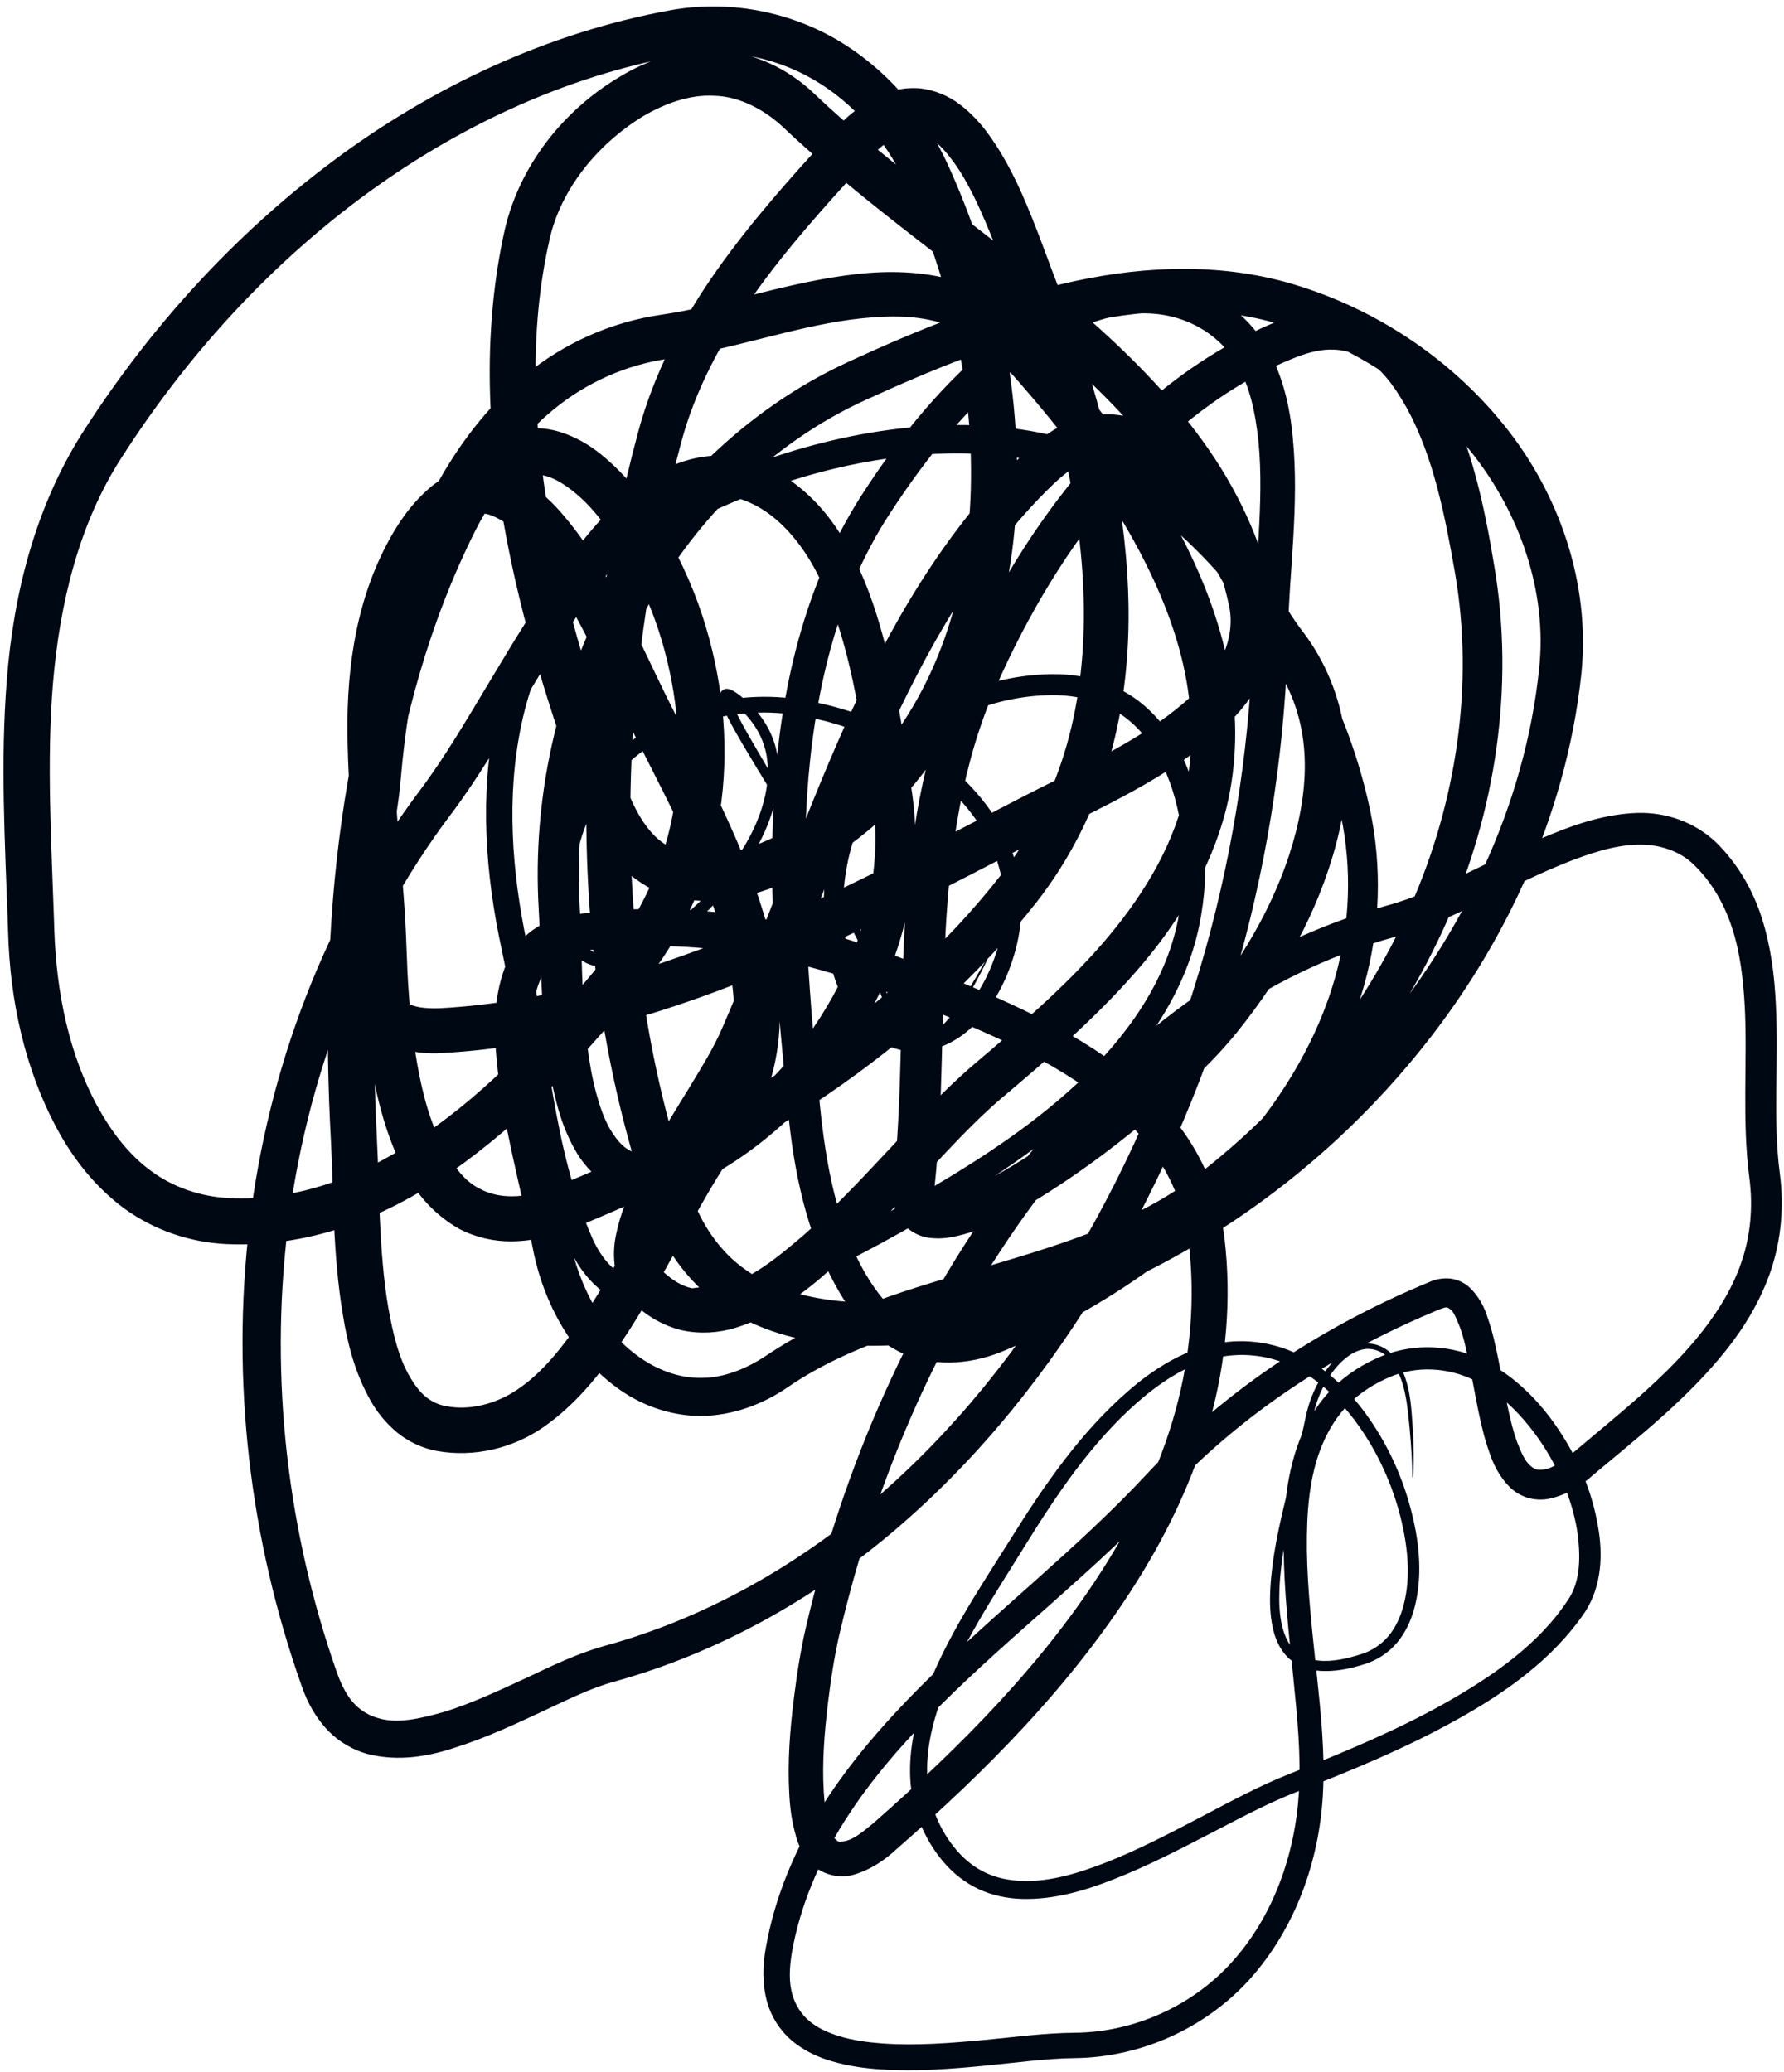<?xml version="1.0" encoding="UTF-8"?><svg xmlns="http://www.w3.org/2000/svg" xmlns:xlink="http://www.w3.org/1999/xlink" height="223.7" preserveAspectRatio="xMidYMid meet" version="1.0" viewBox="5.6 4.6 192.6 223.7" width="192.6" zoomAndPan="magnify"><g id="change1_1"><path class="UnoptimicedTransforms" d="m 634.895,2986.506 c 0.05,0.027 -0.634,1.688 -2.417,4.755 -0.616,1.064 -1.572,2.717 -2.957,3.865 -0.446,0.373 -1.009,0.723 -1.674,0.838 -0.606,0.093 -1.247,-0.061 -1.78,-0.415 -0.716,-0.479 -1.244,-1.173 -1.694,-1.936 -0.668,-1.118 -1.164,-2.338 -1.625,-3.688 -0.504,-1.471 -1.166,-2.896 -1.947,-4.459 0,0 -2e-5,0 -2e-5,0 -0.871,-1.741 -1.827,-3.483 -2.903,-5.367 -2.103,-3.68 -4.144,-6.988 -6.748,-11.25 -0.93,-1.523 -1.931,-3.161 -2.89,-4.799 -0.655,-1.119 -1.348,-2.305 -1.94,-3.547 -0.173,-0.359 -0.351,-0.75 -0.479,-1.183 -0.041,-0.13 -0.077,-0.291 -0.09,-0.482 -0.031,-0.11 0.004,-0.303 0.139,-0.554 0.205,-0.227 0.424,-0.327 0.623,-0.303 0.234,0.02 0.403,0.077 0.506,0.137 0,0 4e-5,0 4e-5,0 0.438,0.211 0.79,0.487 1.102,0.743 1.57,1.253 2.895,2.975 3.538,5.029 0.566,1.852 0.571,3.856 0.16,5.79 -0.873,4.103 -3.219,7.832 -6.261,11.108 -1.406,1.524 -2.988,2.959 -4.749,4.211 -1.437,1.026 -3.037,1.965 -4.817,2.555 -1.275,0.446 -2.795,0.692 -4.273,0.2 -0.635,-0.227 -1.208,-0.618 -1.653,-1.139 0,0 -4e-5,-1e-4 -4e-5,-1e-4 -0.499,-0.6 -0.815,-1.298 -0.991,-2.001 -1.656,-6.376 -0.035,-13.98 5.083,-19.189 4.897,-4.94 12.428,-7.407 19.887,-6.34 6.517,0.923 13.063,3.812 18.098,8.735 2.345,2.286 4.323,5.126 5.38,8.394 1.073,3.371 1.036,7.083 -0.015,10.531 -0.833,2.785 -2.237,5.556 -4.466,7.69 -1.638,1.585 -3.881,2.745 -6.35,2.736 -2.428,-0.083 -4.628,-1.382 -6.082,-3.222 -2.091,-2.647 -3.021,-5.942 -3.425,-9.171 -0.888,-6.68 0.914,-13.892 5.356,-19.402 4.51,-5.551 11.659,-8.905 19.097,-8.977 3.172,-0.042 6.456,0.806 9.14,2.759 2.384,1.774 4.132,4.253 5.264,6.947 2.276,5.385 2.652,11.511 1.483,17.337 -1.496,7.368 -5.996,13.806 -11.567,18.979 -5.431,5.068 -11.692,9.105 -18.237,12.868 -2.976,1.715 -6.034,3.413 -9.199,4.948 -3.442,1.673 -7.068,3.202 -10.902,4.21 -3.282,0.889 -6.935,1.401 -10.528,0.516 -1.596,-0.406 -3.131,-1.155 -4.432,-2.252 -1.419,-1.22 -2.474,-2.768 -3.183,-4.424 -4.489,-10.43 -4.928,-21.216 -7.296,-32.251 -1.729,-7.957 -2.381,-16.494 -0.669,-24.817 0.828,-4.015 2.284,-7.985 4.541,-11.546 0,0 6e-5,-10e-5 6e-5,-10e-5 2.325,-3.652 5.502,-6.771 9.236,-9.058 9.185,-5.635 19.733,-9.715 30.872,-10.847 5.293,-0.539 10.773,-0.338 16.078,0.994 5.195,1.309 10.157,3.785 14.291,7.359 9.633,8.346 16.661,20.006 19.406,32.883 1.321,6.212 1.111,12.769 -0.624,18.968 -1.693,6.02 -4.701,11.621 -8.513,16.595 0,0 -7e-5,10e-5 -7e-5,10e-5 -7.666,10.011 -18.265,17.773 -30.127,22.786 -3.315,1.46 -7.323,1.965 -11.002,0.472 -3.2,-1.439 -5.537,-4.062 -7.12,-6.876 0,0 -7e-5,-1e-4 -7e-5,-1e-4 -3.482,-6.065 -4.843,-12.987 -5.475,-19.756 -1.085,-11.022 -2.154,-22.465 -1.46,-33.928 0.651,-11.034 3.206,-22.464 9.414,-32.151 4.058,-6.315 8.926,-12.373 15.027,-17.161 2.834,-2.233 6.049,-4.183 9.66,-5.329 3.363,-1.064 7.075,-1.233 10.58,-0.194 3.445,1.045 6.486,3.331 8.384,6.468 1.832,3.126 2.618,6.618 2.925,9.981 0.358,3.665 0.254,7.297 0.049,10.865 -0.185,3.287 -0.488,6.507 -0.549,9.675 -0.478,23.976 -7.019,48.36 -19.648,69.769 -5.985,10.154 -13.484,19.649 -22.637,27.481 -8.764,7.498 -19.145,13.373 -30.487,16.516 -2.555,0.69 -5.065,1.974 -7.757,3.218 0,0 -1.3e-4,10e-5 -1.3e-4,10e-5 -2.977,1.394 -6.065,2.842 -9.394,3.89 0,0 -1.5e-4,10e-5 -1.5e-4,10e-5 -2.812,0.948 -6.123,1.559 -9.508,0.691 0,0 -1.9e-4,0 -1.9e-4,0 -1.582,-0.45 -3.029,-1.302 -4.191,-2.479 0,0 -1.4e-4,-10e-5 -1.4e-4,-10e-5 -1.377,-1.435 -2.289,-3.125 -2.866,-4.815 0,0 -5e-5,-2e-4 -5e-5,-2e-4 -5.596,-15.759 -7.663,-32.965 -5.645,-49.908 1.982,-16.665 8.082,-33.094 18.376,-46.808 0,0 9e-5,-10e-5 9e-5,-10e-5 2.735,-3.63 5.059,-7.648 7.513,-11.724 0,0 8e-5,-2e-4 8e-5,-2e-4 2.61,-4.349 5.273,-8.8 8.388,-13.015 0,0 10e-5,-1e-4 10e-5,-1e-4 2.572,-3.543 5.634,-7.157 9.814,-9.583 0,0 1.5e-4,0 1.5e-4,0 1.741,-1.004 3.752,-1.694 5.914,-1.832 0,0 1.9e-4,0 1.9e-4,0 2.266,-0.104 4.46,0.441 6.373,1.431 0,0 1.6e-4,1e-4 1.6e-4,1e-4 2.973,1.545 5.359,3.9 7.116,6.564 1.894,2.857 3.203,5.977 4.188,9.105 2.011,6.36 2.882,12.856 3.834,19.214 1.225,8.315 -0.705,16.855 -4.738,24.138 -3.881,7.065 -9.66,13.175 -16.788,17.196 0,0 -1.5e-4,0 -1.5e-4,0 -1.762,1.027 -3.832,1.89 -6.18,2.14 0,0 -2e-4,0 -2e-4,0 -1.754,0.174 -3.594,-0.187 -5.231,-1.154 -1.552,-0.991 -2.685,-2.325 -3.455,-3.721 -0.919,-1.622 -1.523,-3.316 -1.954,-4.967 -1.004,-3.805 -1.364,-7.648 -1.569,-11.388 -0.188,-3.305 -0.194,-6.36 -0.382,-9.665 -0.69,-11.881 1.966,-23.99 7.714,-34.555 5.711,-10.511 14.68,-19.396 25.724,-24.483 0,0 1.5e-4,-10e-5 1.5e-4,-10e-5 7.303,-3.359 14.912,-6.475 22.956,-8.378 7.777,-1.861 16.176,-2.43 24.204,-0.248 0,0 1.7e-4,0 1.7e-4,0 9.156,2.534 17.525,7.939 23.558,15.387 6.02,7.413 9.388,17.136 8.418,26.846 -1.66,15.736 -8.717,30.671 -19.055,42.726 -10.172,11.893 -23.516,21.258 -38.531,26.371 -7.486,2.579 -15.64,4.207 -23.845,3.274 0,0 -1.8e-4,0 -1.8e-4,0 -3.957,-0.443 -7.971,-1.682 -11.442,-4.062 0,0 -1.7e-4,-1e-4 -1.7e-4,-1e-4 -3.692,-2.607 -6.333,-6.401 -7.744,-10.562 -9.147,-26.749 -8.629,-56.348 -1.171,-83.943 1.711,-6.291 4.759,-12.078 8.445,-17.292 3.779,-5.356 8.114,-10.174 12.441,-14.888 1.25,-1.399 2.781,-2.761 4.698,-3.768 1.389,-0.737 3.061,-1.137 4.856,-0.986 1.637,0.206 3.077,0.845 4.23,1.727 1.294,0.979 2.321,2.126 3.151,3.289 1.964,2.725 3.324,5.681 4.487,8.551 1.122,2.735 2.061,5.46 3.081,8.069 4.142,10.552 7.164,21.825 7.487,33.429 0.155,5.703 -0.414,11.495 -1.987,17.087 -1.604,5.681 -4.29,11.071 -7.953,15.752 -12.768,16.226 -30.835,27.463 -49.91,35.124 -2.026,0.839 -4.289,1.427 -6.705,1.464 -1.929,0.019 -3.887,-0.416 -5.675,-1.342 -3.489,-1.962 -5.694,-5.19 -6.961,-8.416 -1.539,-3.698 -2.338,-7.551 -2.835,-11.316 -0.475,-3.516 -0.697,-7.029 -0.808,-10.512 -0.225,-7.109 -1.28,-14.378 -1.451,-21.895 0,0 -1e-5,-2e-4 -1e-5,-2e-4 -0.21,-7.269 0.632,-14.99 4.248,-21.83 0,0 9e-5,-1e-4 9e-5,-1e-4 1.075,-2.055 2.474,-4.173 4.486,-5.939 0,0 1.7e-4,-1e-4 1.7e-4,-1e-4 1.36,-1.225 3.207,-2.116 5.371,-2.272 1.986,-0.024 3.755,0.583 5.153,1.508 1.658,1.063 2.997,2.37 4.113,3.704 2.696,3.182 4.717,6.72 6.517,10.203 0,0 9e-5,2e-4 9e-5,2e-4 1.627,3.124 3.049,6.271 4.543,9.303 0,0 8e-5,2e-4 8e-5,2e-4 3.656,7.388 7.889,14.882 10.427,23.246 1.228,4.028 2.001,8.35 1.744,12.78 0,0 -2e-5,2e-4 -2e-5,2e-4 -0.275,4.411 -1.763,8.741 -4.373,12.373 0,0 -1.2e-4,2e-4 -1.2e-4,2e-4 -2.254,3.107 -4.141,6.59 -6.115,10.147 -2.07,3.747 -4.167,7.596 -6.659,11.294 -2.168,3.268 -4.787,6.549 -8.319,9.023 0,0 -1.9e-4,2e-4 -1.9e-4,2e-4 -3.294,2.272 -7.436,3.295 -11.511,2.572 -1.569,-0.301 -3.032,-0.983 -4.266,-1.978 -1.247,-1.029 -2.204,-2.248 -2.914,-3.512 -1.674,-2.98 -2.476,-6.174 -2.959,-9.198 -0.574,-3.408 -0.822,-6.806 -0.973,-10.147 0,0 -1e-5,-2e-4 -1e-5,-2e-4 -0.136,-2.953 -0.172,-5.851 -0.321,-8.685 -1.251,-22.919 0.698,-47.006 11.147,-68.124 0.949,-1.947 2.174,-3.915 3.864,-5.641 1.204,-1.251 2.789,-2.306 4.711,-2.865 1.706,-0.44 3.445,-0.371 5.028,0.123 1.698,0.541 3.159,1.405 4.383,2.398 2.962,2.384 5.157,5.383 6.901,8.425 1.89,3.236 3.407,6.702 4.475,10.316 1.904,6.417 2.528,13.284 1.475,19.999 -1.078,6.788 -3.965,13.267 -8.346,18.597 -5.661,6.9 -11.814,13.695 -19.236,19.155 0,0 -1.7e-4,10e-5 -1.7e-4,10e-5 -3.645,2.679 -7.648,5.001 -12.005,6.613 -4.334,1.6 -9,2.402 -13.684,2.185 -3.957,-0.189 -7.846,-1.518 -11.082,-3.886 -3.084,-2.3 -5.45,-5.312 -7.183,-8.539 -3.539,-6.56 -5.092,-13.952 -5.297,-21.214 -0.012,-0.375 -0.025,-0.751 -0.038,-1.127 -0.298,-8.604 -0.805,-17.328 -0.102,-26.158 0.718,-9.245 3.061,-18.616 8.159,-26.664 7.184,-11.245 16.275,-21.286 26.95,-29.278 10.77,-8.07 23.273,-13.946 36.555,-16.363 6.092,-1.093 12.469,0.036 17.816,3.11 5.407,3.138 9.618,8.024 12.145,13.632 4.977,10.969 7.725,23.018 7.417,35.097 -0.152,5.997 -1.129,12.019 -3.155,17.738 -2.037,5.739 -5.18,11.098 -9.32,15.606 -2.217,2.406 -4.742,4.481 -7.442,6.233 0,0 -1.7e-4,1e-4 -1.7e-4,1e-4 -2.813,1.848 -5.955,3.394 -9.4,4.236 0,0 -2.1e-4,1e-4 -2.1e-4,1e-4 -3.126,0.805 -6.678,0.78 -9.966,-0.691 -3.747,-1.907 -6.143,-5.319 -7.341,-8.826 -3.645,-9.936 -6.884,-20.102 -8.751,-30.63 -1.859,-10.419 -2.245,-21.269 0.082,-31.753 1.614,-7.029 6.387,-12.984 12.421,-16.559 3.005,-1.838 6.574,-2.997 10.326,-2.898 0,0 2.3e-4,0 2.3e-4,0 4.112,0.203 7.884,2.033 10.702,4.745 0,0 1.6e-4,2e-4 1.6e-4,2e-4 8.903,8.478 19.444,15.414 29.039,23.798 0,0 1.5e-4,1e-4 1.5e-4,1e-4 4.667,4.068 9.138,8.513 12.856,13.651 0,0 1.1e-4,2e-4 1.1e-4,2e-4 3.614,4.991 6.37,10.696 7.658,16.831 0,0 5e-5,2e-4 5e-5,2e-4 0.666,3.374 -0.006,6.834 -1.711,9.698 -1.803,2.969 -4.278,5.262 -6.824,7.111 -2.774,2.047 -5.714,3.734 -8.644,5.269 0,0 -1.6e-4,0 -1.6e-4,0 -2.665,1.4 -5.328,2.66 -7.883,3.985 -10.146,5.263 -20.273,10.621 -30.974,14.962 -10.684,4.344 -21.971,7.569 -33.612,8.25 0,0 -2.1e-4,1e-4 -2.1e-4,1e-4 -1.692,0.125 -3.55,-0.048 -5.394,-0.751 -1.497,-0.602 -2.807,-1.603 -3.786,-2.911 -1.943,-2.83 -2.418,-6.024 -2.346,-8.777 -0.018,-3.322 0.432,-6.52 0.932,-9.58 0,0 3e-5,-2e-4 3e-5,-2e-4 0.444,-2.784 0.99,-5.417 1.197,-7.963 0,0 10e-6,-1e-4 10e-6,-1e-4 0.869,-10.632 3.325,-21.318 8.429,-30.857 2.463,-4.611 5.684,-8.936 9.829,-12.364 4.185,-3.438 9.278,-5.719 14.642,-6.504 6.368,-0.911 12.806,-3.256 19.822,-4.229 3.382,-0.483 6.977,-0.601 10.566,0.177 3.608,0.811 6.936,2.707 9.453,5.449 6.51,7.115 12.564,14.839 16.923,23.622 2.138,4.308 3.82,8.914 4.677,13.748 0.841,4.757 0.784,9.706 -0.37,14.459 -1.692,6.762 -5.398,12.716 -9.807,17.738 -4.414,5.054 -9.449,9.366 -14.38,13.537 -3.016,2.546 -5.755,5.578 -8.612,8.617 -3.11,3.32 -6.263,6.701 -9.79,9.806 0,0 -1.3e-4,1e-4 -1.3e-4,1e-4 -2.889,2.609 -6.278,5.207 -10.501,6.482 -1.76,0.523 -3.716,0.666 -5.684,0.246 -2.101,-0.509 -3.907,-1.604 -5.307,-2.994 -0.999,-0.993 -1.644,-2.227 -1.897,-3.543 -0.247,-1.406 -0.162,-2.72 0.092,-3.869 0.623,-2.947 1.885,-5.521 3.163,-7.83 1.474,-2.718 3.091,-5.289 4.635,-7.817 0,0 9e-5,-2e-4 9e-5,-2e-4 1.368,-2.256 2.708,-4.395 3.652,-6.593 4.61,-10.624 8.358,-21.711 13.161,-32.452 0,0 7e-5,-2e-4 7e-5,-2e-4 4.776,-10.733 10.774,-21.168 19.313,-29.503 0,0 1.3e-4,-1e-4 1.3e-4,-1e-4 1.459,-1.454 3.245,-2.796 5.416,-3.654 1.69,-0.651 3.573,-0.846 5.437,-0.482 3.773,0.918 6.521,3.433 8.441,5.969 2.415,2.997 4.292,6.243 6.065,9.38 0,0 9e-5,2e-4 9e-5,2e-4 1.621,2.834 3.028,5.601 4.816,7.91 2.481,3.246 4.049,7.119 4.569,11.14 0.498,3.973 0.074,7.943 -0.903,11.669 -1.981,7.579 -5.898,14.446 -10.666,20.388 -2.655,3.308 -5.744,6.1 -8.81,8.702 -3.666,3.129 -7.518,6.063 -11.605,8.666 -1.773,1.131 -3.623,2.213 -5.585,3.149 -1.456,0.713 -3.102,1.383 -4.97,1.715 -0.676,0.128 -1.471,0.172 -2.357,0.055 -0.745,-0.086 -1.546,-0.414 -2.313,-1.02 -0.743,-0.685 -1.201,-1.47 -1.385,-2.254 -0.239,-0.994 -0.253,-1.889 -0.15,-2.636 0.966,-8.973 0.71,-18.158 1.207,-27.42 0.488,-9.49 1.956,-19.11 5.848,-27.974 3.565,-8.075 8.144,-15.734 13.937,-22.415 5.721,-6.618 12.801,-12.227 21.041,-15.464 0,0 1.6e-4,-10e-5 1.6e-4,-10e-5 1.733,-0.692 3.663,-1.113 5.688,-1.057 0,0 2e-4,0 2e-4,0 1.729,0.067 3.421,0.533 4.937,1.357 3.121,1.782 5.239,4.574 6.667,7.39 3.167,6.053 4.509,12.678 5.556,19.002 2.201,13.048 0.12,26.524 -5.158,38.397 -5.399,12.15 -13.953,22.706 -24.345,30.657 0,0 -1.3e-4,1e-4 -1.3e-4,1e-4 -7.192,5.44 -15.776,8.152 -23.923,10.48 -8.186,2.407 -16.269,4.575 -22.85,9.088 -2.696,1.856 -5.95,3.077 -9.402,3.114 -3.057,-0.015 -5.996,-0.998 -8.452,-2.639 -5.381,-3.645 -8.605,-9.621 -9.723,-15.704 -0.602,-3.147 -1.395,-6.31 -2.096,-9.546 -0.765,-3.513 -1.465,-7.097 -1.778,-10.786 -0.301,-3.048 -0.319,-6.416 0.882,-9.693 0.505,-1.361 1.344,-2.67 2.548,-3.729 0,0 1.5e-4,-2e-4 1.5e-4,-2e-4 1.311,-1.09 2.851,-1.723 4.392,-1.951 0,0 1.8e-4,-1e-4 1.8e-4,-1e-4 12.709,-1.991 25.668,0.41 37.22,5.138 0,0 1.3e-4,10e-5 1.3e-4,10e-5 7.06,2.859 14.295,5.694 20.765,10.185 3.18,2.208 6.126,4.882 8.427,8.135 2.371,3.379 3.873,7.322 4.359,11.399 0.778,6.597 0.194,13.286 -1.56,19.605 -1.747,6.278 -4.562,12.161 -7.962,17.56 -6.998,11.104 -16.291,20.418 -25.849,28.761 -1.17,1.084 -2.661,2.193 -4.605,2.777 -1.339,0.403 -2.889,0.181 -4.236,-0.794 -1.206,-1.089 -1.824,-2.377 -2.09,-3.503 -0.441,-1.532 -0.616,-3.049 -0.688,-4.484 0,0 -10e-6,-10e-5 -10e-6,-10e-5 -0.189,-3.473 0.085,-6.895 0.499,-10.211 0,0 2e-5,-2e-4 2e-5,-2e-4 0.325,-2.65 0.737,-5.314 1.359,-7.96 0,0 3e-5,-1e-4 3e-5,-1e-4 4.093,-17.385 11.34,-33.815 21.719,-47.79 5.197,-6.998 11.234,-13.335 18.141,-18.529 6.872,-5.168 14.613,-9.117 22.823,-11.359 2.858,-0.768 5.644,-2.081 8.476,-3.422 3.038,-1.449 6.067,-2.982 9.284,-4.284 2.848,-1.174 5.947,-2.183 9.278,-2.294 0,0 1.4e-4,0 1.4e-4,0 3.075,-0.087 6.178,0.987 8.473,3.17 2.334,2.289 3.979,5.148 4.945,8.167 0.987,3.091 1.372,6.266 1.518,9.346 0.319,6.361 -0.342,12.507 0.434,18.308 0.458,3.484 0.147,7.061 -0.966,10.395 -1.07,3.164 -2.777,6.021 -4.774,8.546 -4.188,5.288 -9.482,9.411 -14.34,13.484 -1.249,1.124 -2.867,2.251 -4.952,2.659 -0.728,0.128 -1.517,0.087 -2.306,-0.161 -0.739,-0.257 -1.364,-0.66 -1.857,-1.151 -1.134,-1.161 -1.771,-2.507 -2.173,-3.732 0,0 -4e-5,-1e-4 -4e-5,-1e-4 -0.554,-1.562 -0.914,-3.13 -1.221,-4.645 -0.334,-1.63 -0.612,-3.237 -0.925,-4.802 -0.287,-1.415 -0.571,-2.768 -1.012,-4.01 -0.384,-0.927 -0.652,-1.728 -1.116,-2.02 -0.117,-0.087 -0.235,-0.155 -0.308,-0.15 -0.108,-0.041 -0.327,0.032 -0.61,0.124 -11.251,4.612 -21.478,11.297 -29.486,19.867 -7.897,8.433 -16.885,15.281 -24.601,22.989 -3.861,3.862 -7.42,7.897 -10.256,12.357 -2.811,4.422 -4.87,9.263 -5.755,14.282 -0.269,1.625 -0.359,3.229 0.066,4.623 0.304,1.064 0.93,2.05 1.763,2.757 0.884,0.777 2.055,1.296 3.302,1.685 1.46,0.444 3.025,0.656 4.62,0.773 3.606,0.261 7.297,-0.03 10.974,-0.368 3.22,-0.302 6.444,-0.751 9.805,-0.784 6.41,-0.044 12.689,-2.912 16.89,-7.543 4.541,-4.962 6.892,-11.701 7.307,-18.33 0.257,-4.124 -0.188,-8.352 -0.605,-12.537 -0.463,-4.578 -0.982,-9.084 -1.033,-13.7 -0.063,-4.18 0.286,-8.484 1.949,-12.455 0.777,-1.836 1.877,-3.545 3.291,-4.979 1.551,-1.558 3.418,-2.73 5.392,-3.532 0,0 9e-5,0 9e-5,0 3.55,-1.43 7.576,-1.186 10.917,0.458 3.451,1.722 6.165,4.519 8.181,7.575 2.082,3.121 3.566,6.63 4.189,10.3 0.566,3.049 0.433,6.477 -1.369,9.287 -3.516,5.202 -8.744,8.816 -13.87,11.659 -5.598,3.127 -11.533,5.548 -17.212,7.766 -3.209,1.251 -6.328,2.933 -9.402,4.523 -3.419,1.773 -6.77,3.507 -10.328,4.904 -3.182,1.265 -6.554,2.262 -10.056,2.155 -1.566,-0.052 -3.135,-0.379 -4.582,-1.042 -1.54,-0.716 -2.864,-1.789 -3.914,-3.051 -2.092,-2.508 -3.313,-5.639 -3.498,-8.816 -0.173,-3.238 0.564,-6.392 1.625,-9.259 2.247,-6.088 6.018,-11.601 9.171,-16.634 3.757,-6.028 7.607,-11.566 12.663,-15.979 2.49,-2.18 5.285,-3.995 8.421,-4.906 3.195,-0.913 6.596,-0.623 9.497,0.657 3.458,1.544 6.152,4.261 8.145,7.134 2.25,3.225 3.782,6.789 4.653,10.362 0.835,3.375 1.108,6.822 0.269,10.052 -0.361,1.391 -0.974,2.719 -1.896,3.821 -0.93,1.099 -2.158,1.891 -3.483,2.306 -1.643,0.523 -3.353,0.881 -5.083,0.709 -1.226,-0.121 -2.421,-0.617 -3.296,-1.503 -0.862,-0.907 -1.329,-2.06 -1.562,-3.172 -0.304,-1.411 -0.325,-2.836 -0.253,-4.176 0.182,-3.427 0.956,-6.808 1.663,-9.723 0.752,-3.11 1.577,-5.968 2.12,-8.667 0,0 0,-1e-4 0,-1e-4 0.404,-2.017 1.203,-3.826 2.306,-5.296 0.956,-1.293 2.166,-2.324 3.607,-2.697 1.43,-0.342 2.822,0.308 3.613,1.27 0,0 2e-5,0 2e-5,0 1.563,1.929 1.828,4.608 1.957,6.249 0.374,4.559 0.159,6.886 0.095,6.886 -0.065,1e-4 0.021,-2.337 -0.477,-6.849 -0.185,-1.62 -0.504,-4.235 -1.985,-5.942 0,0 -2e-5,0 -2e-5,0 -0.688,-0.806 -1.908,-1.352 -3.053,-1.028 -1.253,0.324 -2.312,1.293 -3.215,2.514 -1.019,1.398 -1.744,3.119 -2.104,5.039 0,0 -10e-6,0 -10e-6,0 -0.514,2.746 -1.306,5.633 -2.014,8.723 -0.666,2.913 -1.395,6.255 -1.531,9.569 -0.051,1.295 -0.023,2.634 0.271,3.906 0.235,0.989 0.626,1.972 1.318,2.655 0.653,0.678 1.63,1.053 2.647,1.157 1.499,0.152 3.05,-0.207 4.63,-0.707 1.119,-0.361 2.161,-1.045 2.928,-1.974 0.783,-0.936 1.302,-2.114 1.627,-3.372 0.765,-2.96 0.458,-6.192 -0.35,-9.439 -0.864,-3.421 -2.358,-6.823 -4.527,-9.882 -1.933,-2.709 -4.459,-5.247 -7.603,-6.597 -2.597,-1.13 -5.664,-1.369 -8.493,-0.532 -2.841,0.825 -5.423,2.551 -7.806,4.638 -4.845,4.259 -8.546,9.689 -12.258,15.69 -3.138,5.099 -6.831,10.538 -8.918,16.356 -0.978,2.738 -1.662,5.655 -1.471,8.533 0.169,2.772 1.265,5.529 3.104,7.705 0.9,1.062 2.008,1.959 3.26,2.524 1.174,0.54 2.497,0.8 3.845,0.846 3.073,0.113 6.17,-0.855 9.259,-2.066 3.425,-1.359 6.702,-3.079 10.114,-4.865 3.045,-1.598 6.22,-3.324 9.58,-4.658 5.647,-2.239 11.486,-4.647 16.912,-7.715 4.968,-2.83 9.932,-6.242 13.061,-11.009 1.414,-2.015 1.411,-4.888 0.987,-7.65 -0.567,-3.309 -1.947,-6.512 -3.871,-9.388 -1.891,-2.789 -4.312,-5.307 -7.287,-6.739 -2.745,-1.344 -6.118,-1.545 -8.952,-0.356 0,0 -7e-5,0 -7e-5,0 -1.709,0.71 -3.302,1.708 -4.573,3.01 -1.171,1.185 -2.093,2.643 -2.761,4.223 -1.482,3.463 -1.747,7.43 -1.71,11.466 0.059,4.442 0.59,8.867 1.069,13.47 0.44,4.177 0.904,8.539 0.658,12.95 -0.396,7.14 -2.94,14.425 -7.924,19.971 -4.711,5.2 -11.635,8.395 -18.842,8.486 -3.123,0.032 -6.266,0.487 -9.571,0.803 -3.705,0.361 -7.544,0.665 -11.428,0.409 -1.722,-0.112 -3.491,-0.355 -5.234,-0.869 -1.506,-0.434 -3.02,-1.134 -4.332,-2.23 -1.266,-1.083 -2.192,-2.523 -2.658,-4.122 -0.557,-2.001 -0.497,-4.035 -0.15,-5.91 0.958,-5.448 3.137,-10.647 6.117,-15.345 2.993,-4.718 6.675,-8.932 10.619,-12.887 7.88,-7.912 16.835,-14.77 24.462,-22.981 8.333,-8.95 18.904,-15.92 30.521,-20.698 0.6,-0.27 1.344,-0.415 2.184,-0.341 0.75,0.105 1.411,0.403 1.934,0.843 1.176,1.058 1.771,2.323 2.095,3.404 0.524,1.497 0.852,2.993 1.14,4.434 0.328,1.619 0.609,3.22 0.934,4.785 0.309,1.469 0.631,2.892 1.11,4.208 0,0 3e-5,10e-5 3e-5,10e-5 0.413,1.046 0.794,1.986 1.396,2.51 0.215,0.196 0.433,0.351 0.631,0.404 0.199,0.078 0.479,0.077 0.779,0.037 1.083,-0.109 2.177,-1 3.39,-1.953 4.9,-4.159 10.034,-8.14 13.846,-13.04 1.806,-2.319 3.328,-4.851 4.222,-7.568 0.946,-2.829 1.2,-5.912 0.802,-8.915 -0.825,-6.32 -0.187,-12.565 -0.501,-18.571 -0.162,-2.925 -0.501,-5.811 -1.378,-8.475 -0.839,-2.556 -2.203,-4.948 -4.097,-6.767 -1.494,-1.499 -3.776,-2.243 -6.01,-2.19 0,0 -1.1e-4,0 -1.1e-4,0 -2.651,0.046 -5.346,0.978 -8.076,2.064 -3.035,1.231 -5.995,2.742 -9.083,4.22 -2.837,1.367 -5.813,2.758 -9.049,3.657 -7.738,2.121 -15.073,5.893 -21.613,10.824 -6.586,4.964 -12.369,11.071 -17.385,17.841 -10.033,13.547 -17.037,29.544 -21.007,46.494 0,0 -3e-5,2e-4 -3e-5,2e-4 -0.576,2.458 -0.96,4.99 -1.274,7.566 0,0 -10e-6,1e-4 -10e-6,1e-4 -0.385,3.216 -0.645,6.418 -0.459,9.549 0,0 10e-6,1e-4 10e-6,1e-4 0.084,1.301 0.213,2.536 0.549,3.638 0.304,0.803 0.517,1.477 0.872,1.662 0.05,0.165 0.482,0.147 0.886,0.076 0.994,-0.213 1.986,-1.058 3.111,-1.985 9.396,-8.265 18.436,-17.322 25.083,-27.969 3.225,-5.161 5.88,-10.71 7.483,-16.554 1.612,-5.861 2.147,-12.055 1.415,-18.116 -0.41,-3.429 -1.691,-6.774 -3.693,-9.609 -1.945,-2.781 -4.575,-5.13 -7.476,-7.162 -5.939,-4.162 -12.917,-6.843 -20.011,-9.733 0,0 -1.4e-4,0 -1.4e-4,0 -11.06,-4.458 -23.317,-6.753 -35.093,-4.838 0,0 -1.1e-4,0 -1.1e-4,0 -0.933,0.167 -1.81,0.496 -2.403,1.037 0,0 -7e-5,0 -7e-5,0 -0.599,0.485 -1.056,1.256 -1.402,2.114 -0.923,2.257 -0.815,5.026 -0.615,7.905 0.285,3.393 0.964,6.801 1.716,10.262 0.688,3.151 1.492,6.344 2.131,9.639 1.057,5.209 3.708,10.301 7.983,13.052 1.86,1.218 4.042,1.968 6.178,1.945 2.425,0.028 4.906,-0.96 7.089,-2.414 7.375,-4.954 15.85,-7.322 24.005,-9.67 8.07,-2.39 16.196,-4.885 22.53,-9.814 0,0 1.2e-4,-1e-4 1.2e-4,-1e-4 9.838,-7.555 17.945,-17.577 23.012,-29.045 4.936,-11.177 6.894,-23.839 4.806,-35.95 -1.094,-6.234 -2.299,-12.429 -5.137,-17.698 -1.325,-2.375 -2.863,-4.574 -4.918,-5.608 -0.922,-0.502 -1.976,-0.792 -3.023,-0.828 0,0 -1.2e-4,0 -1.2e-4,0 -1.262,-0.064 -2.611,0.262 -3.947,0.768 0,0 -1.3e-4,0 -1.3e-4,0 -7.428,2.88 -13.929,8.096 -19.315,14.283 -5.454,6.285 -9.79,13.581 -13.212,21.327 -3.612,8.123 -4.944,17.224 -5.447,26.428 -0.472,9.024 -0.213,18.284 -1.196,27.657 -0.026,0.467 -0.054,0.818 0.024,1.004 0.056,0.092 0.027,0.105 -0.029,0.013 -0.099,-0.035 -0.04,-0.047 0.085,-4e-4 0.206,0.049 0.53,0.01 0.944,-0.046 1.188,-0.178 2.437,-0.725 3.782,-1.346 1.731,-0.823 3.418,-1.817 5.1,-2.888 3.873,-2.469 7.554,-5.283 11.094,-8.306 2.99,-2.568 5.878,-5.158 8.205,-8.094 4.44,-5.599 8.068,-11.909 9.803,-18.708 0.839,-3.304 1.223,-6.703 0.786,-9.95 -0.42,-3.233 -1.691,-6.377 -3.676,-8.95 -2.099,-2.757 -3.625,-5.697 -5.169,-8.426 0,0 -8e-5,-1e-4 -8e-5,-1e-4 -1.783,-3.114 -3.522,-6.153 -5.65,-8.754 -1.843,-2.101 -3.716,-4.08 -5.807,-4.361 -0.903,-0.202 -1.936,-0.074 -2.889,0.28 -1.344,0.479 -2.605,1.489 -3.845,2.66 0,0 -1.1e-4,1e-4 -1.1e-4,1e-4 -7.953,7.696 -13.608,17.659 -18.293,28.097 0,0 -7e-5,2e-4 -7e-5,2e-4 -4.68,10.476 -8.411,21.547 -13.112,32.415 -1.141,2.611 -2.578,4.942 -3.943,7.168 0,0 -9e-5,1e-4 -9e-5,1e-4 -1.563,2.568 -3.137,5.071 -4.509,7.612 -1.186,2.247 -2.289,4.388 -2.686,6.529 -0.137,0.799 -0.219,1.508 -0.085,2.053 0.088,0.426 0.29,0.84 0.566,1.084 0.939,0.88 2.005,1.572 3.086,1.786 1.005,0.254 2.186,0.131 3.36,-0.185 3.079,-0.814 5.862,-3.085 8.69,-5.503 0,0 1.3e-4,-1e-4 1.3e-4,-1e-4 3.295,-2.893 6.337,-6.171 9.458,-9.498 2.81,-3.008 5.675,-6.165 8.995,-8.994 4.909,-4.176 9.773,-8.326 13.862,-13.045 4.034,-4.682 7.394,-9.979 8.768,-15.761 0.994,-4.034 1.026,-8.334 0.297,-12.511 -0.745,-4.277 -2.289,-8.454 -4.264,-12.46 -4.043,-8.202 -9.851,-15.554 -16.186,-22.511 -1.807,-1.995 -4.307,-3.408 -6.968,-4.001 -2.763,-0.644 -5.793,-0.5 -8.872,-0.099 -6.34,0.853 -12.759,3.2 -19.78,4.235 -4.465,0.644 -8.769,2.58 -12.277,5.468 -3.549,2.897 -6.373,6.744 -8.638,10.929 -4.723,8.748 -6.986,18.807 -7.855,28.978 0,0 -2e-5,2e-4 -2e-5,2e-4 -0.251,2.927 -0.809,5.682 -1.237,8.328 0,0 -3e-5,2e-4 -3e-5,2e-4 -0.474,3.009 -0.902,5.936 -0.866,8.769 0.117,2.383 0.276,4.629 1.396,5.93 0.411,0.566 1.025,1.029 1.695,1.296 0.894,0.394 2.056,0.452 3.311,0.408 0,0 1.5e-4,0 1.5e-4,0 10.917,-0.611 21.686,-3.725 32.059,-7.918 10.396,-4.212 20.383,-9.511 30.555,-14.786 2.66,-1.38 5.314,-2.637 7.857,-3.976 0,0 1.6e-4,0 1.6e-4,0 2.822,-1.49 5.551,-3.046 8.006,-4.873 2.241,-1.698 4.283,-3.514 5.525,-5.677 1.106,-1.877 1.581,-4.172 1.125,-6.202 0,0 -3e-5,-10e-5 -3e-5,-10e-5 -1.094,-5.339 -3.578,-10.417 -6.839,-14.955 0,0 -1.1e-4,-10e-5 -1.1e-4,-10e-5 -3.386,-4.709 -7.609,-8.877 -12.11,-12.821 0,0 -1.4e-4,-1e-4 -1.4e-4,-1e-4 -9.259,-8.091 -19.85,-15.067 -29.199,-23.926 0,0 -1.1e-4,-10e-5 -1.1e-4,-10e-5 -2.105,-1.963 -4.807,-3.341 -7.489,-3.389 0,0 -1.5e-4,0 -1.5e-4,0 -2.541,-0.133 -5.202,0.794 -7.604,2.201 -4.937,3.008 -8.947,7.914 -10.138,13.407 -2.18,9.637 -1.775,19.839 -0.029,29.811 1.779,10.094 4.944,19.978 8.532,29.786 1.06,2.657 2.612,5.142 4.807,6.047 1.835,0.954 4.294,0.864 6.687,0.348 0,0 1.6e-4,0 1.6e-4,0 2.718,-0.634 5.342,-1.959 7.848,-3.571 0,0 1.5e-4,-10e-5 1.5e-4,-10e-5 2.388,-1.558 4.597,-3.367 6.494,-5.433 3.661,-3.973 6.462,-8.766 8.292,-13.908 1.834,-5.143 2.715,-10.653 2.866,-16.204 0.304,-11.231 -2.299,-22.551 -6.981,-32.912 -2.144,-4.709 -5.672,-8.841 -10.096,-11.369 -4.301,-2.485 -9.554,-3.417 -14.44,-2.522 -12.418,2.235 -24.221,7.808 -34.455,15.453 -10.16,7.596 -18.844,17.203 -25.734,27.972 -4.57,7.075 -6.655,15.683 -7.388,24.378 -0.687,8.366 -0.175,16.898 0.117,25.586 0.013,0.38 0.025,0.76 0.037,1.14 0.235,6.674 1.587,13.323 4.693,18.988 1.503,2.724 3.393,5.191 5.758,6.904 2.378,1.767 5.361,2.774 8.361,2.92 3.946,0.197 7.957,-0.503 11.721,-1.883 3.815,-1.394 7.41,-3.496 10.78,-5.955 0,0 1.5e-4,-10e-5 1.5e-4,-10e-5 6.894,-5.026 12.747,-11.537 18.334,-18.3 3.807,-4.616 6.337,-10.299 7.273,-16.207 0.945,-5.881 0.369,-12.018 -1.331,-17.807 -0.947,-3.212 -2.305,-6.311 -3.998,-9.215 -1.626,-2.734 -3.417,-5.268 -5.69,-7.032 -0.917,-0.703 -1.833,-1.282 -2.745,-1.539 -0.778,-0.227 -1.598,-0.281 -2.275,-0.078 -0.831,0.183 -1.673,0.807 -2.482,1.574 -1.165,1.138 -2.08,2.673 -2.934,4.344 -9.989,19.909 -11.773,43.173 -10.644,65.644 0.155,2.966 0.191,5.875 0.321,8.717 0,0 0,10e-5 0,10e-5 0.152,3.255 0.379,6.452 0.906,9.546 0.501,2.786 1.106,5.431 2.366,7.554 0.511,0.86 1.074,1.617 1.731,2.127 0.597,0.484 1.328,0.827 2.07,0.963 2.592,0.537 5.493,-0.222 7.785,-1.786 0,0 1.2e-4,-10e-5 1.2e-4,-10e-5 2.745,-1.836 4.932,-4.679 7.02,-7.71 2.323,-3.429 4.345,-7.153 6.432,-10.918 1.954,-3.54 3.948,-7.19 6.436,-10.647 0,0 10e-5,-1e-4 10e-5,-1e-4 2.045,-2.81 3.227,-6.278 3.449,-9.786 0,0 1e-5,-2e-4 1e-5,-2e-4 0.249,-3.62 -0.456,-7.366 -1.542,-11.052 -2.272,-7.669 -6.403,-14.911 -10.119,-22.486 0,0 -8e-5,-2e-4 -8e-5,-2e-4 -1.542,-3.131 -2.946,-6.245 -4.489,-9.205 0,0 -8e-5,-1e-4 -8e-5,-1e-4 -1.77,-3.368 -3.582,-6.6 -5.893,-9.284 -0.966,-1.106 -1.929,-2.09 -2.985,-2.732 -0.847,-0.484 -1.679,-0.842 -2.341,-0.76 -0.704,-0.042 -1.552,0.458 -2.372,1.096 0,0 -1.1e-4,0 -1.1e-4,0 -1.324,1.083 -2.347,2.734 -3.354,4.535 0,0 -9e-5,2e-4 -9e-5,2e-4 -3.117,5.627 -3.766,12.535 -3.667,19.387 0,0 0,2e-4 0,2e-4 0.149,7.117 1.2,14.372 1.441,21.846 0.109,3.384 0.316,6.73 0.762,10.012 0.493,3.546 1.177,6.986 2.493,10.078 1.18,2.595 2.64,5.013 4.73,5.988 0.982,0.532 2.172,0.781 3.37,0.782 1.573,0.014 3.237,-0.455 4.908,-1.107 18.524,-7.507 35.926,-18.227 47.918,-33.59 3.263,-4.154 5.669,-8.986 7.112,-14.078 1.432,-5.031 1.945,-10.342 1.815,-15.645 -0.259,-10.836 -3.164,-21.569 -7.139,-31.802 -1.066,-2.733 -1.993,-5.432 -3.046,-7.995 -1.144,-2.75 -2.315,-5.371 -3.922,-7.55 -0.679,-0.909 -1.364,-1.713 -2.127,-2.26 -0.641,-0.447 -1.297,-0.781 -1.879,-0.812 -0.62,-0.106 -1.398,0.128 -2.174,0.49 -1.171,0.563 -2.249,1.579 -3.338,2.731 -4.305,4.699 -8.514,9.354 -12.065,14.402 -3.434,4.893 -6.251,10.175 -7.749,15.78 -7.221,26.834 -7.796,55.504 1.022,81.173 1.151,3.314 3.2,6.332 5.975,8.231 0,0 1.2e-4,1e-4 1.2e-4,1e-4 2.614,1.859 5.916,2.832 9.306,3.259 0,0 1.6e-4,0 1.6e-4,0 7.195,0.89 14.666,-0.659 21.789,-3.04 14.169,-4.797 26.843,-13.689 36.512,-24.96 9.776,-11.427 16.487,-25.511 18.005,-40.187 0.913,-8.308 -2.111,-16.916 -7.401,-23.492 -5.394,-6.686 -12.98,-11.591 -21.216,-13.88 0,0 -1.5e-4,0 -1.5e-4,0 -6.995,-1.984 -14.646,-1.41 -21.955,0.271 -7.584,1.767 -14.914,4.778 -22.116,8.065 0,0 -1.5e-4,10e-5 -1.5e-4,10e-5 -10.08,4.591 -18.372,12.822 -23.678,22.527 -5.352,9.803 -7.846,21.115 -7.214,32.164 0.182,3.198 0.19,6.472 0.372,9.67 0.214,3.641 0.522,7.188 1.415,10.504 0.39,1.43 0.847,2.771 1.513,3.911 0.569,0.937 1.196,1.751 1.936,2.164 0.665,0.443 1.609,0.597 2.541,0.529 0,0 1.2e-4,0 1.2e-4,0 1.415,-0.09 2.902,-0.77 4.428,-1.59 0,0 1.3e-4,-10e-5 1.3e-4,-10e-5 6.357,-3.554 11.584,-9.089 15.12,-15.477 3.602,-6.565 5.382,-14.186 4.273,-21.391 -0.968,-6.41 -1.779,-12.682 -3.656,-18.553 -0.927,-2.888 -2.058,-5.648 -3.657,-8.027 -1.466,-2.166 -3.309,-4.045 -5.492,-5.133 0,0 -1.2e-4,0 -1.2e-4,0 -1.347,-0.675 -2.815,-1.068 -4.196,-0.976 0,0 -1.2e-4,0 -1.2e-4,0 -1.344,0.051 -2.733,0.556 -4.043,1.278 0,0 -1.2e-4,0 -1.2e-4,0 -3.329,1.821 -5.957,5.042 -8.5,8.399 0,0 -9e-5,1e-4 -9e-5,1e-4 -2.96,3.982 -5.554,8.317 -8.178,12.665 0,0 -8e-5,1e-4 -8e-5,1e-4 -2.429,4.038 -4.841,8.175 -7.772,12.075 0,0 -9e-5,2e-4 -9e-5,2e-4 -9.833,13.03 -15.691,28.778 -17.628,44.769 -1.967,16.281 0.002,32.87 5.368,48.056 0,0 5e-5,10e-5 5e-5,10e-5 0.484,1.306 1.082,2.499 1.928,3.327 0,0 7e-5,0 7e-5,0 0.649,0.667 1.499,1.169 2.4,1.423 0,0 10e-5,1e-4 10e-5,1e-4 2.07,0.679 4.615,0.084 7.198,-0.649 0,0 1.4e-4,-1e-4 1.4e-4,-1e-4 2.981,-0.919 5.905,-2.298 8.898,-3.682 0,0 1.4e-4,0 1.4e-4,0 2.607,-1.223 5.33,-2.579 8.39,-3.436 10.712,-2.933 20.595,-8.52 28.983,-15.658 8.78,-7.471 16.02,-16.624 21.848,-26.454 12.307,-20.776 18.722,-44.522 19.233,-67.862 0.075,-3.341 0.387,-6.629 0.573,-9.81 0.2,-3.502 0.314,-6.939 -0.017,-10.285 -0.326,-3.069 -0.934,-6.045 -2.399,-8.44 -1.348,-2.303 -3.682,-4.047 -6.266,-4.833 -2.662,-0.834 -5.652,-0.675 -8.409,0.169 -3.042,0.928 -5.873,2.669 -8.502,4.7 -5.678,4.406 -10.289,10.158 -14.242,16.238 -5.814,8.911 -8.208,19.766 -8.909,30.409 -0.712,11.092 0.33,22.357 1.378,33.372 0.657,6.55 1.85,13.003 4.985,18.371 0,0 6e-5,10e-5 6e-5,10e-5 1.426,2.385 3.219,4.535 5.501,5.462 2.433,1.146 5.556,0.649 8.331,-0.462 11.38,-4.801 21.546,-12.183 28.824,-21.672 0,0 7e-5,-1e-4 7e-5,-1e-4 3.599,-4.695 6.436,-9.917 7.997,-15.468 1.607,-5.685 1.819,-11.726 0.618,-17.42 -2.561,-12.173 -9.211,-23.278 -18.306,-31.196 -3.719,-3.246 -8.252,-5.516 -13.004,-6.732 -4.876,-1.252 -10.006,-1.443 -15.022,-0.958 -10.599,1.03 -20.743,4.937 -29.64,10.34 -3.358,2.042 -6.231,4.844 -8.32,8.11 0,0 -6e-5,10e-5 -6e-5,10e-5 -2.052,3.193 -3.39,6.838 -4.182,10.571 -1.654,7.78 -1.032,15.934 0.593,23.646 2.421,11.343 2.764,21.945 7.031,31.769 0.587,1.345 1.396,2.57 2.449,3.457 0.943,0.815 2.121,1.385 3.363,1.713 2.88,0.787 6.098,0.289 9.204,-0.482 3.596,-0.924 7.069,-2.383 10.439,-3.998 3.084,-1.481 6.095,-3.141 9.054,-4.831 6.483,-3.71 12.601,-7.607 17.823,-12.463 5.303,-4.958 9.587,-10.934 10.911,-17.642 1.084,-5.421 0.784,-11.087 -1.279,-15.966 -1.016,-2.388 -2.5,-4.555 -4.487,-6.013 -2.172,-1.637 -4.999,-2.354 -7.765,-2.349 -6.773,0.04 -13.376,3.076 -17.441,8.09 -4.072,4.98 -5.768,11.646 -4.981,17.775 0.415,3.037 1.181,5.994 2.955,8.175 1.166,1.433 2.844,2.492 4.543,2.493 1.775,0.078 3.563,-0.889 4.963,-2.17 1.925,-1.785 3.172,-4.27 3.977,-6.826 0.954,-3.092 1.015,-6.426 0.071,-9.403 -0.91,-2.921 -2.718,-5.522 -4.874,-7.666 -4.689,-4.647 -10.89,-7.421 -17.069,-8.342 -6.926,-1.021 -14.006,1.218 -18.522,5.764 -4.734,4.719 -6.306,11.823 -4.804,17.718 0.146,0.55 0.358,1.06 0.686,1.438 0,0 2e-5,1e-4 2e-5,1e-4 0.271,0.327 0.64,0.581 1.041,0.728 0.98,0.394 2.203,0.157 3.362,-0.188 1.597,-0.508 3.084,-1.375 4.468,-2.337 1.684,-1.177 3.208,-2.539 4.573,-3.994 2.946,-3.161 5.22,-6.659 6.041,-10.472 0.382,-1.773 0.406,-3.577 -0.087,-5.203 -0.531,-1.799 -1.715,-3.354 -3.126,-4.511 -0.316,-0.252 -0.592,-0.484 -0.876,-0.615 0,0 -4e-5,0 -4e-5,0 -0.081,-0.026 -0.105,-0.05 -0.073,-0.036 0.075,0.02 0.163,-0.036 0.297,-0.162 0.048,-0.127 0.076,-0.157 0.052,-0.116 -0.001,0.053 0.021,0.133 0.047,0.237 0.091,0.333 0.245,0.672 0.408,1.026 0.553,1.194 1.221,2.361 1.864,3.486 0.935,1.636 1.917,3.281 2.83,4.813 2.548,4.273 4.573,7.644 6.629,11.351 1.056,1.905 1.996,3.674 2.85,5.444 0,0 10e-6,0 10e-6,0 0.765,1.584 1.418,3.052 1.913,4.573 0.435,1.337 0.891,2.523 1.511,3.599 0.428,0.734 0.88,1.373 1.49,1.785 0.426,0.291 0.939,0.434 1.403,0.364 0.535,-0.069 1.034,-0.373 1.458,-0.702 1.323,-1.034 2.31,-2.641 2.96,-3.677 1.862,-2.982 2.656,-4.607 2.706,-4.58 z" fill="#000814" transform="translate(-522.434 -2879.005)"/></g></svg>